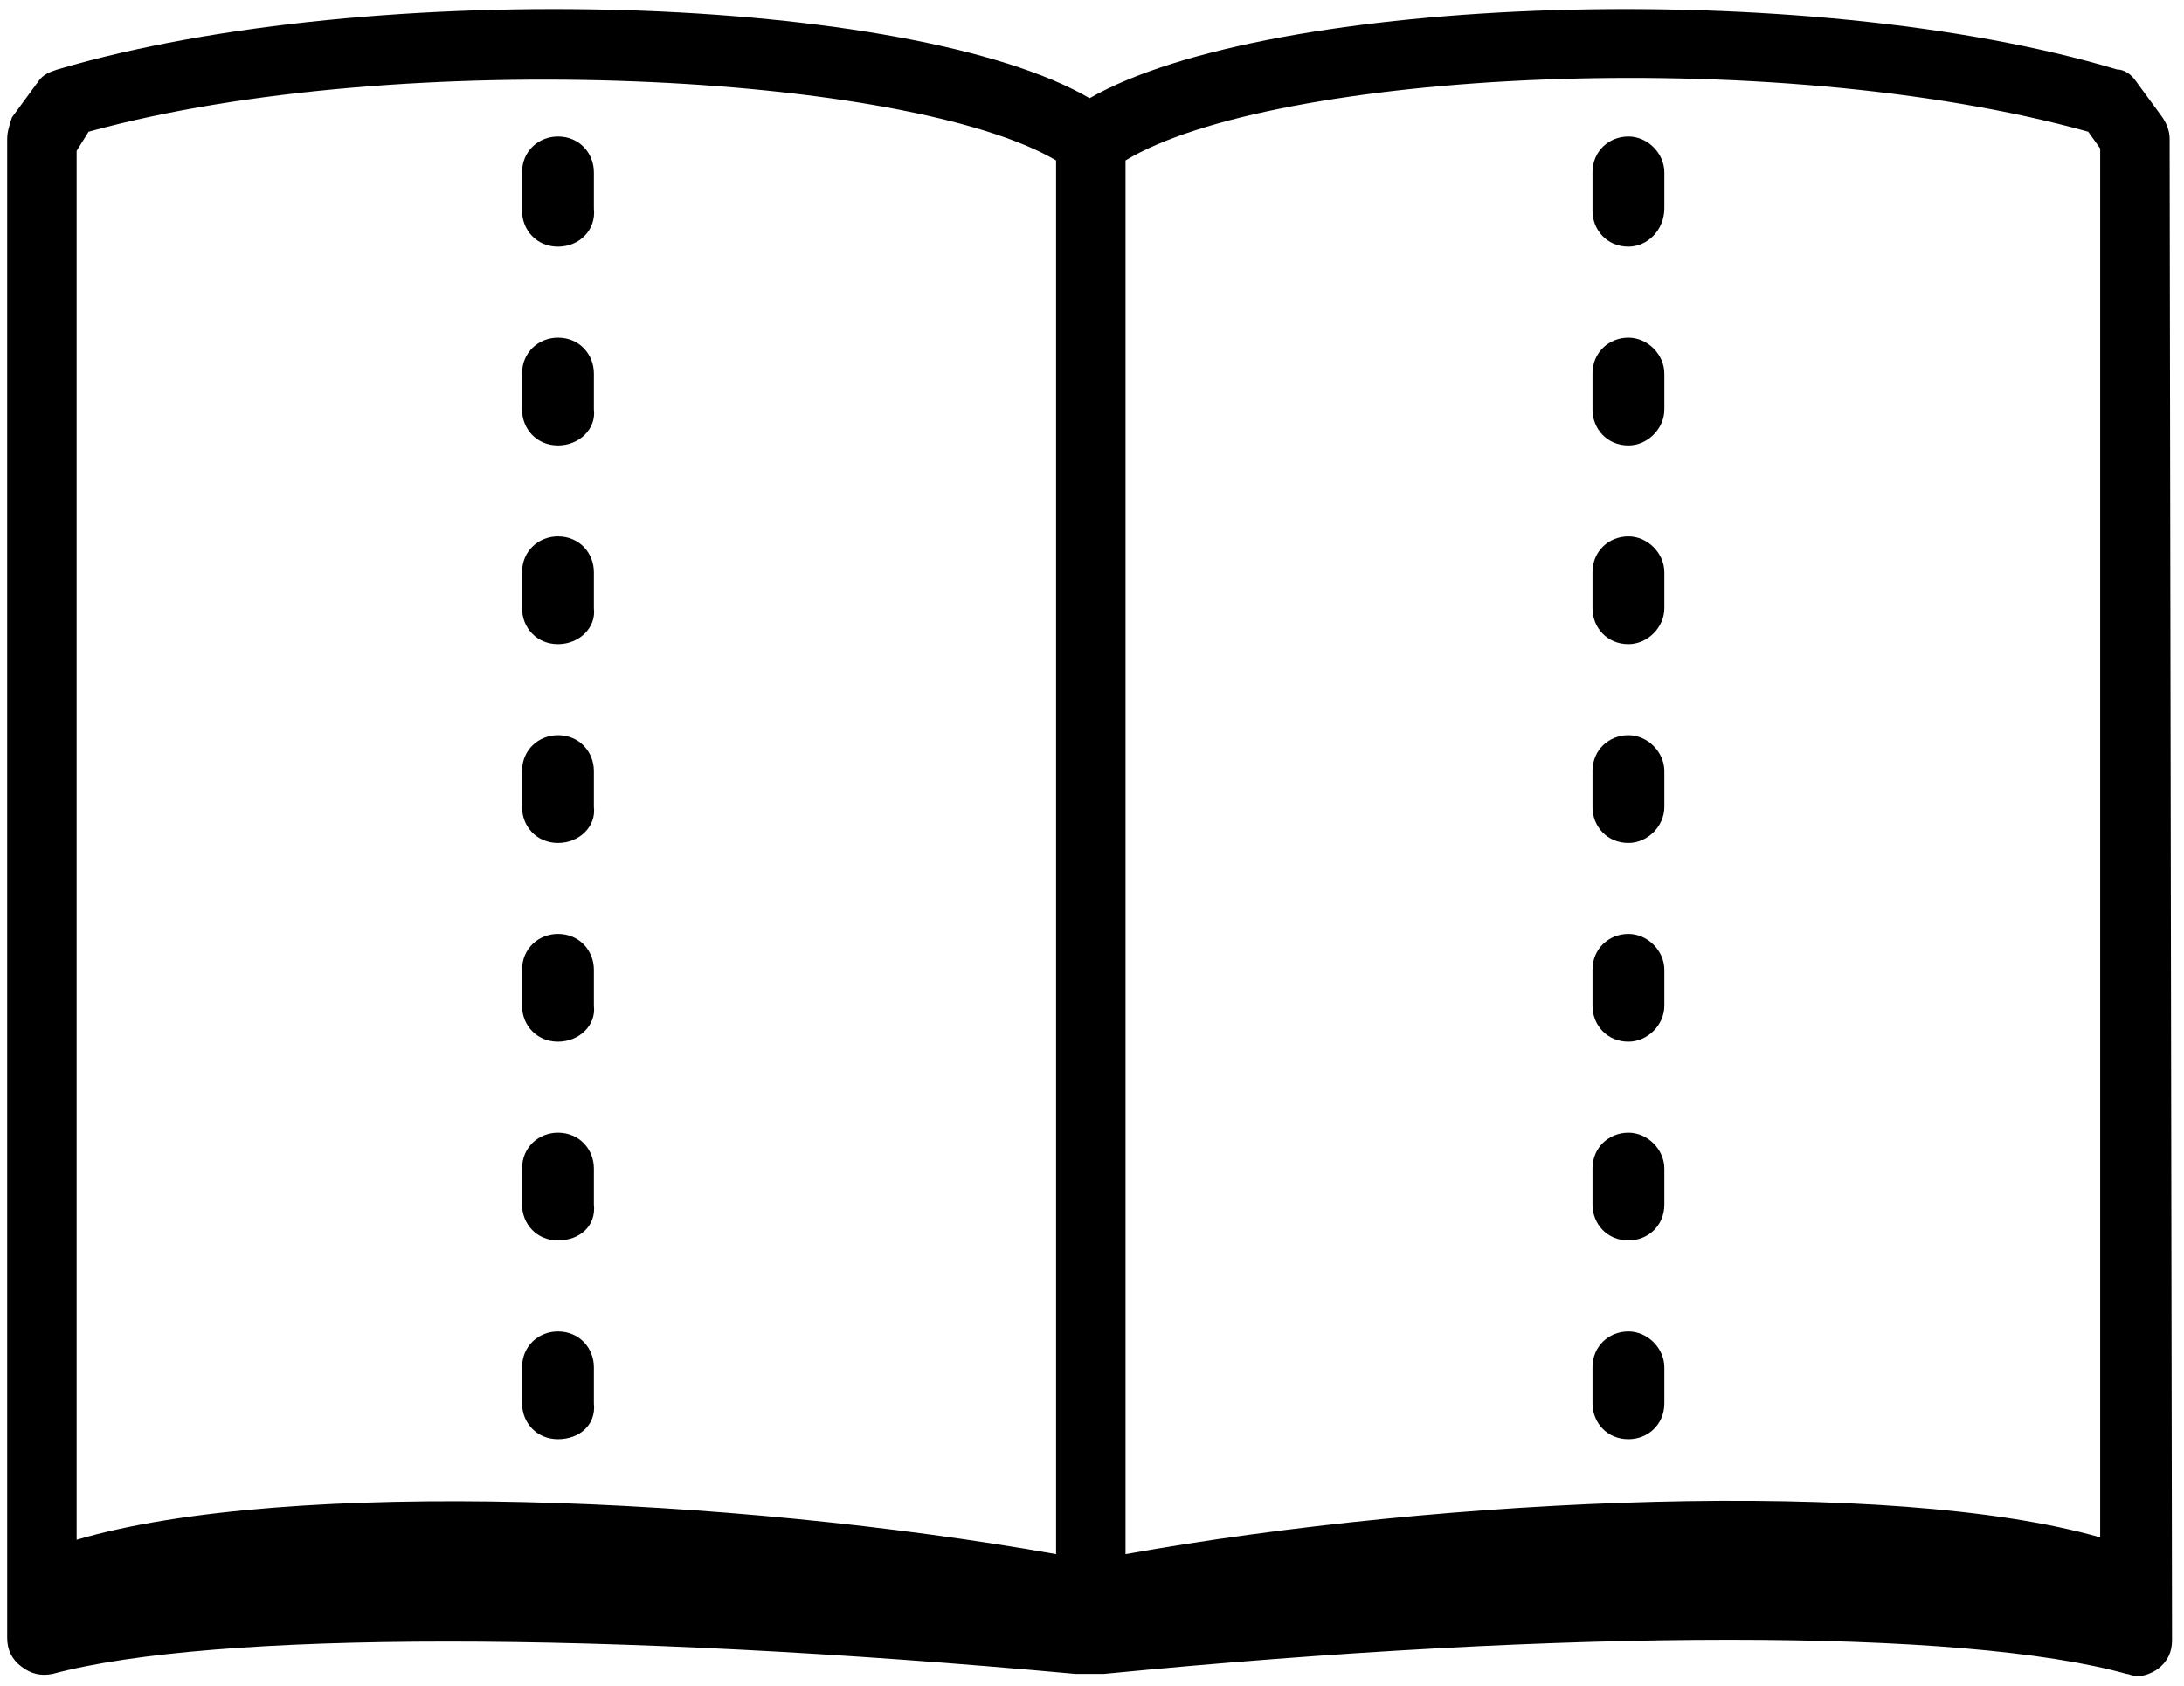 <?xml version="1.0" encoding="utf-8"?>
<!-- Generator: Adobe Illustrator 22.1.0, SVG Export Plug-In . SVG Version: 6.00 Build 0)  -->
<svg version="1.1" id="レイヤー_1" xmlns="http://www.w3.org/2000/svg" xmlns:xlink="http://www.w3.org/1999/xlink" x="0px"
	 y="0px" viewBox="0 0 91.2 70.4" style="enable-background:new 0 0 91.2 70.4;" xml:space="preserve">
<path d="M23.3,10.3c-0.9,0-1.5-0.7-1.5-1.5V7.2c0-0.9,0.7-1.5,1.5-1.5c0.9,0,1.5,0.7,1.5,1.5v1.5C24.9,9.6,24.2,10.3,23.3,10.3z"/>
<path d="M23.3,18.6c-0.9,0-1.5-0.7-1.5-1.5v-1.5c0-0.9,0.7-1.5,1.5-1.5c0.9,0,1.5,0.7,1.5,1.5v1.5C24.9,17.9,24.2,18.6,23.3,18.6z"
	/>
<path d="M23.3,26.9c-0.9,0-1.5-0.7-1.5-1.5v-1.5c0-0.9,0.7-1.5,1.5-1.5c0.9,0,1.5,0.7,1.5,1.5v1.5C24.9,26.2,24.2,26.9,23.3,26.9z"
	/>
<path d="M23.3,35.2c-0.9,0-1.5-0.7-1.5-1.5v-1.5c0-0.9,0.7-1.5,1.5-1.5c0.9,0,1.5,0.7,1.5,1.5v1.5C24.9,34.5,24.2,35.2,23.3,35.2z"
	/>
<path d="M23.3,51.8c-0.9,0-1.5-0.7-1.5-1.5v-1.5c0-0.9,0.7-1.5,1.5-1.5c0.9,0,1.5,0.7,1.5,1.5v1.5C24.9,51.2,24.2,51.8,23.3,51.8z"
	/>
<path d="M23.3,43.5c-0.9,0-1.5-0.7-1.5-1.5v-1.5c0-0.9,0.7-1.5,1.5-1.5c0.9,0,1.5,0.7,1.5,1.5V42C24.9,42.8,24.2,43.5,23.3,43.5z"/>
<path d="M23.3,60.1c-0.9,0-1.5-0.7-1.5-1.5v-1.5c0-0.9,0.7-1.5,1.5-1.5c0.9,0,1.5,0.7,1.5,1.5v1.5C24.9,59.5,24.2,60.1,23.3,60.1z"
	/>
<path d="M68,10.3c-0.9,0-1.5-0.7-1.5-1.5V7.2c0-0.9,0.7-1.5,1.5-1.5s1.5,0.7,1.5,1.5v1.5C69.5,9.6,68.8,10.3,68,10.3z"/>
<path d="M68,18.6c-0.9,0-1.5-0.7-1.5-1.5v-1.5c0-0.9,0.7-1.5,1.5-1.5s1.5,0.7,1.5,1.5v1.5C69.5,17.9,68.8,18.6,68,18.6z"/>
<path d="M68,26.9c-0.9,0-1.5-0.7-1.5-1.5v-1.5c0-0.9,0.7-1.5,1.5-1.5s1.5,0.7,1.5,1.5v1.5C69.5,26.2,68.8,26.9,68,26.9z"/>
<path d="M68,35.2c-0.9,0-1.5-0.7-1.5-1.5v-1.5c0-0.9,0.7-1.5,1.5-1.5s1.5,0.7,1.5,1.5v1.5C69.5,34.5,68.8,35.2,68,35.2z"/>
<path d="M68,51.8c-0.9,0-1.5-0.7-1.5-1.5v-1.5c0-0.9,0.7-1.5,1.5-1.5s1.5,0.7,1.5,1.5v1.5C69.5,51.2,68.8,51.8,68,51.8z"/>
<path d="M68,43.5c-0.9,0-1.5-0.7-1.5-1.5v-1.5c0-0.9,0.7-1.5,1.5-1.5s1.5,0.7,1.5,1.5V42C69.5,42.8,68.8,43.5,68,43.5z"/>
<path d="M68,60.1c-0.9,0-1.5-0.7-1.5-1.5v-1.5c0-0.9,0.7-1.5,1.5-1.5s1.5,0.7,1.5,1.5v1.5C69.5,59.5,68.8,60.1,68,60.1z"/>
<path d="M90.6,5.8c0-0.3-0.1-0.6-0.3-0.9l-1.1-1.5c-0.2-0.3-0.5-0.5-0.8-0.5C75.4-1,53-0.2,45.5,4.1C38.1-0.2,15.6-1,2.4,2.9
	C2.1,3,1.8,3.1,1.6,3.4L0.5,4.9C0.4,5.2,0.3,5.5,0.3,5.8v62.6c0,0.5,0.2,0.9,0.6,1.2c0.4,0.3,0.8,0.4,1.3,0.3
	c6.7-1.8,23.1-1.8,42.7,0c0,0,0.1,0,0.1,0h1c0,0,0.1,0,0.1,0c19.5-1.9,35.9-1.9,42.7,0c0.1,0,0.3,0.1,0.4,0.1c0.3,0,0.6-0.1,0.9-0.3
	c0.4-0.3,0.6-0.7,0.6-1.2L90.6,5.8z M87.2,5.5l0.5,0.7l0,58C79,61.7,60.4,62.5,47,64.9V6.7C53.1,3,73.9,1.8,87.2,5.5z M3.7,5.5
	C16.8,1.9,38,3.1,44.1,6.7v58.2c-13.5-2.4-32.1-3.2-40.9-0.6v-58L3.7,5.5z"/>
</svg>
